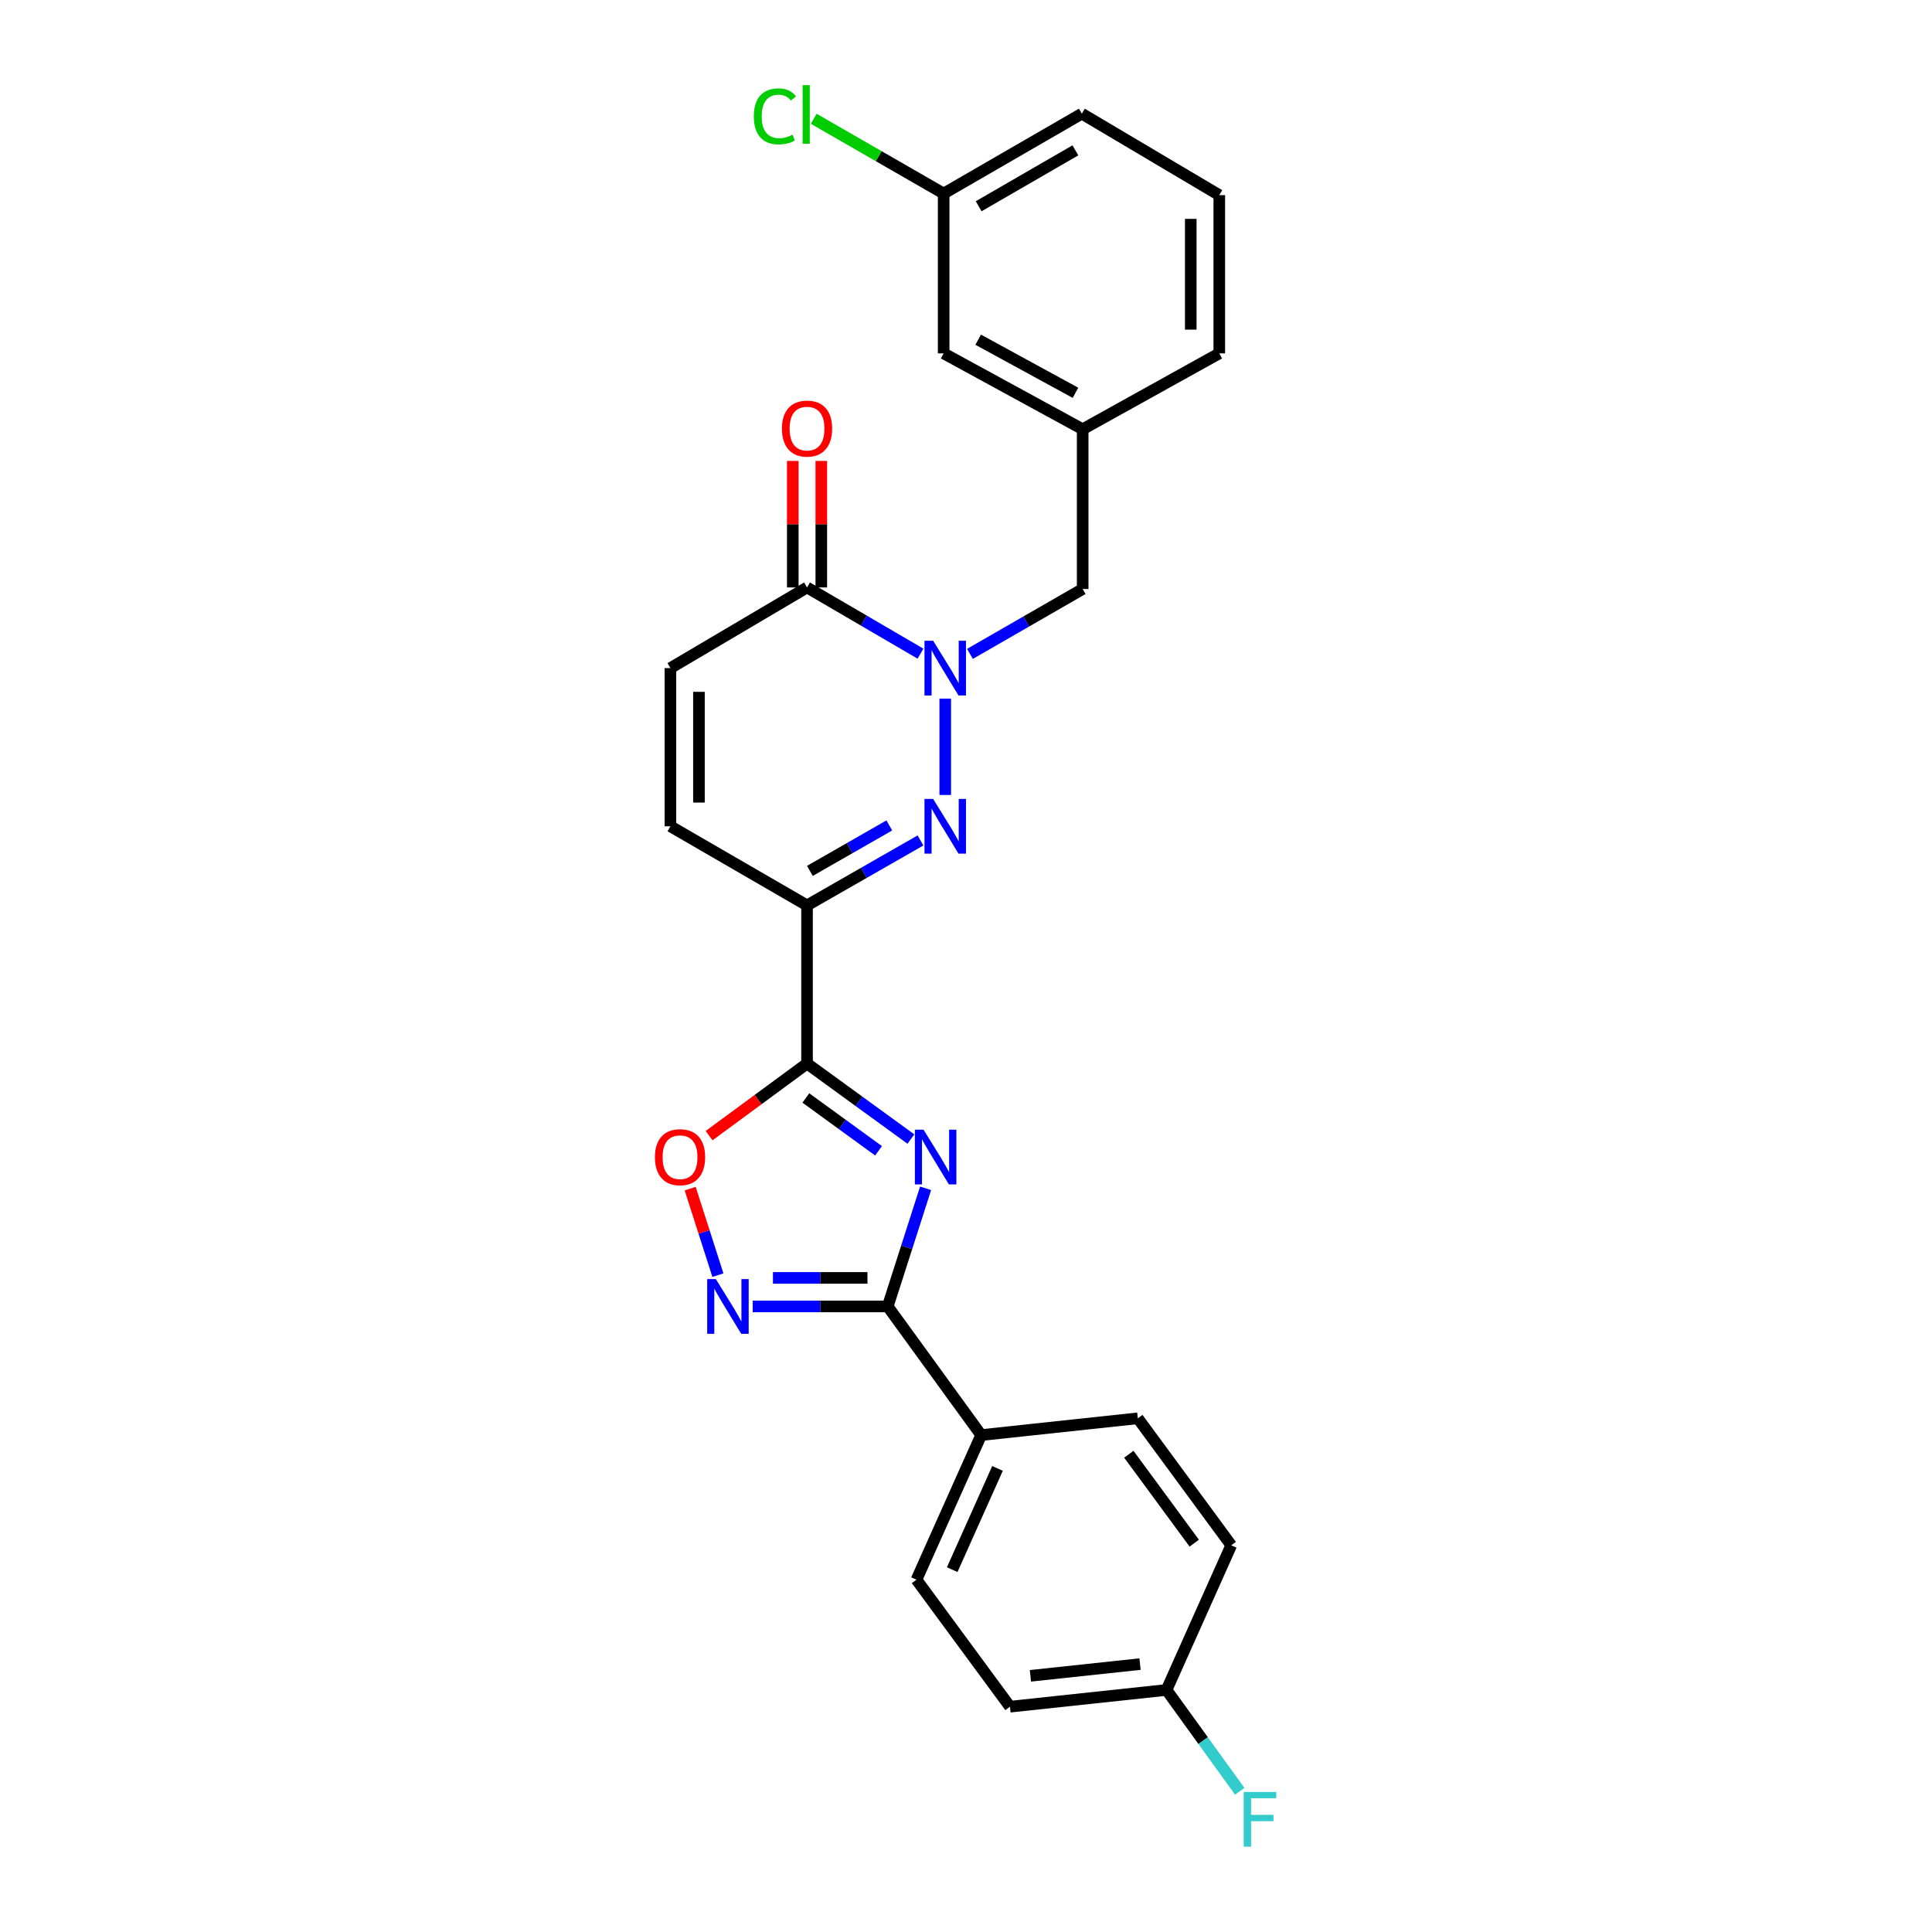 <?xml version='1.0' encoding='iso-8859-1'?>
<svg version='1.1' baseProfile='full'
              xmlns='http://www.w3.org/2000/svg'
                      xmlns:rdkit='http://www.rdkit.org/xml'
                      xmlns:xlink='http://www.w3.org/1999/xlink'
                  xml:space='preserve'
width='1000px' height='1000px' viewBox='0 0 1000 1000'>
<!-- END OF HEADER -->
<rect style='opacity:1.0;fill:#FFFFFF;stroke:none' width='1000' height='1000' x='0' y='0'> </rect>
<path class='bond-0' d='M 471.483,589.574 L 444.602,570.037' style='fill:none;fill-rule:evenodd;stroke:#0000FF;stroke-width:6px;stroke-linecap:butt;stroke-linejoin:miter;stroke-opacity:1' />
<path class='bond-0' d='M 444.602,570.037 L 417.721,550.501' style='fill:none;fill-rule:evenodd;stroke:#000000;stroke-width:6px;stroke-linecap:butt;stroke-linejoin:miter;stroke-opacity:1' />
<path class='bond-0' d='M 454.738,595.657 L 435.921,581.981' style='fill:none;fill-rule:evenodd;stroke:#0000FF;stroke-width:6px;stroke-linecap:butt;stroke-linejoin:miter;stroke-opacity:1' />
<path class='bond-0' d='M 435.921,581.981 L 417.105,568.306' style='fill:none;fill-rule:evenodd;stroke:#000000;stroke-width:6px;stroke-linecap:butt;stroke-linejoin:miter;stroke-opacity:1' />
<path class='bond-4' d='M 479.088,615.064 L 469.285,645.638' style='fill:none;fill-rule:evenodd;stroke:#0000FF;stroke-width:6px;stroke-linecap:butt;stroke-linejoin:miter;stroke-opacity:1' />
<path class='bond-4' d='M 469.285,645.638 L 459.482,676.211' style='fill:none;fill-rule:evenodd;stroke:#000000;stroke-width:6px;stroke-linecap:butt;stroke-linejoin:miter;stroke-opacity:1' />
<path class='bond-2' d='M 417.721,550.501 L 417.721,468.628' style='fill:none;fill-rule:evenodd;stroke:#000000;stroke-width:6px;stroke-linecap:butt;stroke-linejoin:miter;stroke-opacity:1' />
<path class='bond-6' d='M 417.721,550.501 L 392.372,569.154' style='fill:none;fill-rule:evenodd;stroke:#000000;stroke-width:6px;stroke-linecap:butt;stroke-linejoin:miter;stroke-opacity:1' />
<path class='bond-6' d='M 392.372,569.154 L 367.023,587.807' style='fill:none;fill-rule:evenodd;stroke:#FF0000;stroke-width:6px;stroke-linecap:butt;stroke-linejoin:miter;stroke-opacity:1' />
<path class='bond-1' d='M 476.45,435.013 L 447.086,451.82' style='fill:none;fill-rule:evenodd;stroke:#0000FF;stroke-width:6px;stroke-linecap:butt;stroke-linejoin:miter;stroke-opacity:1' />
<path class='bond-1' d='M 447.086,451.82 L 417.721,468.628' style='fill:none;fill-rule:evenodd;stroke:#000000;stroke-width:6px;stroke-linecap:butt;stroke-linejoin:miter;stroke-opacity:1' />
<path class='bond-1' d='M 460.306,427.241 L 439.751,439.006' style='fill:none;fill-rule:evenodd;stroke:#0000FF;stroke-width:6px;stroke-linecap:butt;stroke-linejoin:miter;stroke-opacity:1' />
<path class='bond-1' d='M 439.751,439.006 L 419.196,450.771' style='fill:none;fill-rule:evenodd;stroke:#000000;stroke-width:6px;stroke-linecap:butt;stroke-linejoin:miter;stroke-opacity:1' />
<path class='bond-3' d='M 489.251,411.48 L 489.251,361.615' style='fill:none;fill-rule:evenodd;stroke:#0000FF;stroke-width:6px;stroke-linecap:butt;stroke-linejoin:miter;stroke-opacity:1' />
<path class='bond-8' d='M 417.721,468.628 L 347.012,427.687' style='fill:none;fill-rule:evenodd;stroke:#000000;stroke-width:6px;stroke-linecap:butt;stroke-linejoin:miter;stroke-opacity:1' />
<path class='bond-10' d='M 502.043,338.451 L 531.215,321.662' style='fill:none;fill-rule:evenodd;stroke:#0000FF;stroke-width:6px;stroke-linecap:butt;stroke-linejoin:miter;stroke-opacity:1' />
<path class='bond-10' d='M 531.215,321.662 L 560.387,304.872' style='fill:none;fill-rule:evenodd;stroke:#000000;stroke-width:6px;stroke-linecap:butt;stroke-linejoin:miter;stroke-opacity:1' />
<path class='bond-28' d='M 476.44,338.335 L 447.081,321.198' style='fill:none;fill-rule:evenodd;stroke:#0000FF;stroke-width:6px;stroke-linecap:butt;stroke-linejoin:miter;stroke-opacity:1' />
<path class='bond-28' d='M 447.081,321.198 L 417.721,304.06' style='fill:none;fill-rule:evenodd;stroke:#000000;stroke-width:6px;stroke-linecap:butt;stroke-linejoin:miter;stroke-opacity:1' />
<path class='bond-5' d='M 459.482,676.211 L 424.535,676.211' style='fill:none;fill-rule:evenodd;stroke:#000000;stroke-width:6px;stroke-linecap:butt;stroke-linejoin:miter;stroke-opacity:1' />
<path class='bond-5' d='M 424.535,676.211 L 389.588,676.211' style='fill:none;fill-rule:evenodd;stroke:#0000FF;stroke-width:6px;stroke-linecap:butt;stroke-linejoin:miter;stroke-opacity:1' />
<path class='bond-5' d='M 448.998,661.446 L 424.535,661.446' style='fill:none;fill-rule:evenodd;stroke:#000000;stroke-width:6px;stroke-linecap:butt;stroke-linejoin:miter;stroke-opacity:1' />
<path class='bond-5' d='M 424.535,661.446 L 400.072,661.446' style='fill:none;fill-rule:evenodd;stroke:#0000FF;stroke-width:6px;stroke-linecap:butt;stroke-linejoin:miter;stroke-opacity:1' />
<path class='bond-11' d='M 459.482,676.211 L 507.855,742.795' style='fill:none;fill-rule:evenodd;stroke:#000000;stroke-width:6px;stroke-linecap:butt;stroke-linejoin:miter;stroke-opacity:1' />
<path class='bond-26' d='M 371.589,660.021 L 364.409,637.63' style='fill:none;fill-rule:evenodd;stroke:#0000FF;stroke-width:6px;stroke-linecap:butt;stroke-linejoin:miter;stroke-opacity:1' />
<path class='bond-26' d='M 364.409,637.63 L 357.23,615.239' style='fill:none;fill-rule:evenodd;stroke:#FF0000;stroke-width:6px;stroke-linecap:butt;stroke-linejoin:miter;stroke-opacity:1' />
<path class='bond-7' d='M 417.721,304.06 L 347.012,345.813' style='fill:none;fill-rule:evenodd;stroke:#000000;stroke-width:6px;stroke-linecap:butt;stroke-linejoin:miter;stroke-opacity:1' />
<path class='bond-12' d='M 425.104,304.06 L 425.104,271.319' style='fill:none;fill-rule:evenodd;stroke:#000000;stroke-width:6px;stroke-linecap:butt;stroke-linejoin:miter;stroke-opacity:1' />
<path class='bond-12' d='M 425.104,271.319 L 425.104,238.577' style='fill:none;fill-rule:evenodd;stroke:#FF0000;stroke-width:6px;stroke-linecap:butt;stroke-linejoin:miter;stroke-opacity:1' />
<path class='bond-12' d='M 410.338,304.06 L 410.338,271.319' style='fill:none;fill-rule:evenodd;stroke:#000000;stroke-width:6px;stroke-linecap:butt;stroke-linejoin:miter;stroke-opacity:1' />
<path class='bond-12' d='M 410.338,271.319 L 410.338,238.577' style='fill:none;fill-rule:evenodd;stroke:#FF0000;stroke-width:6px;stroke-linecap:butt;stroke-linejoin:miter;stroke-opacity:1' />
<path class='bond-9' d='M 347.012,427.687 L 347.012,345.813' style='fill:none;fill-rule:evenodd;stroke:#000000;stroke-width:6px;stroke-linecap:butt;stroke-linejoin:miter;stroke-opacity:1' />
<path class='bond-9' d='M 361.777,415.406 L 361.777,358.094' style='fill:none;fill-rule:evenodd;stroke:#000000;stroke-width:6px;stroke-linecap:butt;stroke-linejoin:miter;stroke-opacity:1' />
<path class='bond-13' d='M 560.387,304.872 L 560.387,222.17' style='fill:none;fill-rule:evenodd;stroke:#000000;stroke-width:6px;stroke-linecap:butt;stroke-linejoin:miter;stroke-opacity:1' />
<path class='bond-14' d='M 507.855,742.795 L 474.362,817.647' style='fill:none;fill-rule:evenodd;stroke:#000000;stroke-width:6px;stroke-linecap:butt;stroke-linejoin:miter;stroke-opacity:1' />
<path class='bond-14' d='M 516.309,760.053 L 492.864,812.449' style='fill:none;fill-rule:evenodd;stroke:#000000;stroke-width:6px;stroke-linecap:butt;stroke-linejoin:miter;stroke-opacity:1' />
<path class='bond-15' d='M 507.855,742.795 L 588.925,734.108' style='fill:none;fill-rule:evenodd;stroke:#000000;stroke-width:6px;stroke-linecap:butt;stroke-linejoin:miter;stroke-opacity:1' />
<path class='bond-16' d='M 560.387,222.17 L 488.439,182.903' style='fill:none;fill-rule:evenodd;stroke:#000000;stroke-width:6px;stroke-linecap:butt;stroke-linejoin:miter;stroke-opacity:1' />
<path class='bond-16' d='M 556.668,203.319 L 506.304,175.832' style='fill:none;fill-rule:evenodd;stroke:#000000;stroke-width:6px;stroke-linecap:butt;stroke-linejoin:miter;stroke-opacity:1' />
<path class='bond-24' d='M 560.387,222.17 L 631.096,182.903' style='fill:none;fill-rule:evenodd;stroke:#000000;stroke-width:6px;stroke-linecap:butt;stroke-linejoin:miter;stroke-opacity:1' />
<path class='bond-20' d='M 474.362,817.647 L 522.76,883.385' style='fill:none;fill-rule:evenodd;stroke:#000000;stroke-width:6px;stroke-linecap:butt;stroke-linejoin:miter;stroke-opacity:1' />
<path class='bond-19' d='M 588.925,734.108 L 637.289,799.846' style='fill:none;fill-rule:evenodd;stroke:#000000;stroke-width:6px;stroke-linecap:butt;stroke-linejoin:miter;stroke-opacity:1' />
<path class='bond-19' d='M 584.286,752.719 L 618.141,798.735' style='fill:none;fill-rule:evenodd;stroke:#000000;stroke-width:6px;stroke-linecap:butt;stroke-linejoin:miter;stroke-opacity:1' />
<path class='bond-18' d='M 488.439,182.903 L 488.439,100.176' style='fill:none;fill-rule:evenodd;stroke:#000000;stroke-width:6px;stroke-linecap:butt;stroke-linejoin:miter;stroke-opacity:1' />
<path class='bond-17' d='M 603.797,874.714 L 637.289,799.846' style='fill:none;fill-rule:evenodd;stroke:#000000;stroke-width:6px;stroke-linecap:butt;stroke-linejoin:miter;stroke-opacity:1' />
<path class='bond-21' d='M 603.797,874.714 L 622.744,900.942' style='fill:none;fill-rule:evenodd;stroke:#000000;stroke-width:6px;stroke-linecap:butt;stroke-linejoin:miter;stroke-opacity:1' />
<path class='bond-21' d='M 622.744,900.942 L 641.692,927.169' style='fill:none;fill-rule:evenodd;stroke:#33CCCC;stroke-width:6px;stroke-linecap:butt;stroke-linejoin:miter;stroke-opacity:1' />
<path class='bond-27' d='M 603.797,874.714 L 522.76,883.385' style='fill:none;fill-rule:evenodd;stroke:#000000;stroke-width:6px;stroke-linecap:butt;stroke-linejoin:miter;stroke-opacity:1' />
<path class='bond-27' d='M 590.07,861.334 L 533.344,867.403' style='fill:none;fill-rule:evenodd;stroke:#000000;stroke-width:6px;stroke-linecap:butt;stroke-linejoin:miter;stroke-opacity:1' />
<path class='bond-22' d='M 488.439,100.176 L 454.813,80.829' style='fill:none;fill-rule:evenodd;stroke:#000000;stroke-width:6px;stroke-linecap:butt;stroke-linejoin:miter;stroke-opacity:1' />
<path class='bond-22' d='M 454.813,80.829 L 421.186,61.482' style='fill:none;fill-rule:evenodd;stroke:#00CC00;stroke-width:6px;stroke-linecap:butt;stroke-linejoin:miter;stroke-opacity:1' />
<path class='bond-29' d='M 488.439,100.176 L 559.96,58.833' style='fill:none;fill-rule:evenodd;stroke:#000000;stroke-width:6px;stroke-linecap:butt;stroke-linejoin:miter;stroke-opacity:1' />
<path class='bond-29' d='M 506.556,106.758 L 556.621,77.818' style='fill:none;fill-rule:evenodd;stroke:#000000;stroke-width:6px;stroke-linecap:butt;stroke-linejoin:miter;stroke-opacity:1' />
<path class='bond-23' d='M 631.096,101.004 L 631.096,182.903' style='fill:none;fill-rule:evenodd;stroke:#000000;stroke-width:6px;stroke-linecap:butt;stroke-linejoin:miter;stroke-opacity:1' />
<path class='bond-23' d='M 616.331,113.289 L 616.331,170.618' style='fill:none;fill-rule:evenodd;stroke:#000000;stroke-width:6px;stroke-linecap:butt;stroke-linejoin:miter;stroke-opacity:1' />
<path class='bond-25' d='M 631.096,101.004 L 559.96,58.833' style='fill:none;fill-rule:evenodd;stroke:#000000;stroke-width:6px;stroke-linecap:butt;stroke-linejoin:miter;stroke-opacity:1' />
<path  class='atom-0' d='M 478.02 584.714
L 487.3 599.714
Q 488.22 601.194, 489.7 603.874
Q 491.18 606.554, 491.26 606.714
L 491.26 584.714
L 495.02 584.714
L 495.02 613.034
L 491.14 613.034
L 481.18 596.634
Q 480.02 594.714, 478.78 592.514
Q 477.58 590.314, 477.22 589.634
L 477.22 613.034
L 473.54 613.034
L 473.54 584.714
L 478.02 584.714
' fill='#0000FF'/>
<path  class='atom-2' d='M 482.991 413.527
L 492.271 428.527
Q 493.191 430.007, 494.671 432.687
Q 496.151 435.367, 496.231 435.527
L 496.231 413.527
L 499.991 413.527
L 499.991 441.847
L 496.111 441.847
L 486.151 425.447
Q 484.991 423.527, 483.751 421.327
Q 482.551 419.127, 482.191 418.447
L 482.191 441.847
L 478.511 441.847
L 478.511 413.527
L 482.991 413.527
' fill='#0000FF'/>
<path  class='atom-4' d='M 482.991 331.653
L 492.271 346.653
Q 493.191 348.133, 494.671 350.813
Q 496.151 353.493, 496.231 353.653
L 496.231 331.653
L 499.991 331.653
L 499.991 359.973
L 496.111 359.973
L 486.151 343.573
Q 484.991 341.653, 483.751 339.453
Q 482.551 337.253, 482.191 336.573
L 482.191 359.973
L 478.511 359.973
L 478.511 331.653
L 482.991 331.653
' fill='#0000FF'/>
<path  class='atom-6' d='M 370.52 662.051
L 379.8 677.051
Q 380.72 678.531, 382.2 681.211
Q 383.68 683.891, 383.76 684.051
L 383.76 662.051
L 387.52 662.051
L 387.52 690.371
L 383.64 690.371
L 373.68 673.971
Q 372.52 672.051, 371.28 669.851
Q 370.08 667.651, 369.72 666.971
L 369.72 690.371
L 366.04 690.371
L 366.04 662.051
L 370.52 662.051
' fill='#0000FF'/>
<path  class='atom-7' d='M 338.983 598.954
Q 338.983 592.154, 342.343 588.354
Q 345.703 584.554, 351.983 584.554
Q 358.263 584.554, 361.623 588.354
Q 364.983 592.154, 364.983 598.954
Q 364.983 605.834, 361.583 609.754
Q 358.183 613.634, 351.983 613.634
Q 345.743 613.634, 342.343 609.754
Q 338.983 605.874, 338.983 598.954
M 351.983 610.434
Q 356.303 610.434, 358.623 607.554
Q 360.983 604.634, 360.983 598.954
Q 360.983 593.394, 358.623 590.594
Q 356.303 587.754, 351.983 587.754
Q 347.663 587.754, 345.303 590.554
Q 342.983 593.354, 342.983 598.954
Q 342.983 604.674, 345.303 607.554
Q 347.663 610.434, 351.983 610.434
' fill='#FF0000'/>
<path  class='atom-13' d='M 404.721 221.84
Q 404.721 215.04, 408.081 211.24
Q 411.441 207.44, 417.721 207.44
Q 424.001 207.44, 427.361 211.24
Q 430.721 215.04, 430.721 221.84
Q 430.721 228.72, 427.321 232.64
Q 423.921 236.52, 417.721 236.52
Q 411.481 236.52, 408.081 232.64
Q 404.721 228.76, 404.721 221.84
M 417.721 233.32
Q 422.041 233.32, 424.361 230.44
Q 426.721 227.52, 426.721 221.84
Q 426.721 216.28, 424.361 213.48
Q 422.041 210.64, 417.721 210.64
Q 413.401 210.64, 411.041 213.44
Q 408.721 216.24, 408.721 221.84
Q 408.721 227.56, 411.041 230.44
Q 413.401 233.32, 417.721 233.32
' fill='#FF0000'/>
<path  class='atom-22' d='M 643.758 927.523
L 660.598 927.523
L 660.598 930.763
L 647.558 930.763
L 647.558 939.363
L 659.158 939.363
L 659.158 942.643
L 647.558 942.643
L 647.558 955.843
L 643.758 955.843
L 643.758 927.523
' fill='#33CCCC'/>
<path  class='atom-23' d='M 390.174 60.223
Q 390.174 53.183, 393.454 49.503
Q 396.774 45.783, 403.054 45.783
Q 408.894 45.783, 412.014 49.903
L 409.374 52.063
Q 407.094 49.063, 403.054 49.063
Q 398.774 49.063, 396.494 51.943
Q 394.254 54.783, 394.254 60.223
Q 394.254 65.823, 396.574 68.703
Q 398.934 71.583, 403.494 71.583
Q 406.614 71.583, 410.254 69.703
L 411.374 72.703
Q 409.894 73.663, 407.654 74.223
Q 405.414 74.783, 402.934 74.783
Q 396.774 74.783, 393.454 71.023
Q 390.174 67.263, 390.174 60.223
' fill='#00CC00'/>
<path  class='atom-23' d='M 415.454 44.063
L 419.134 44.063
L 419.134 74.423
L 415.454 74.423
L 415.454 44.063
' fill='#00CC00'/>
</svg>

